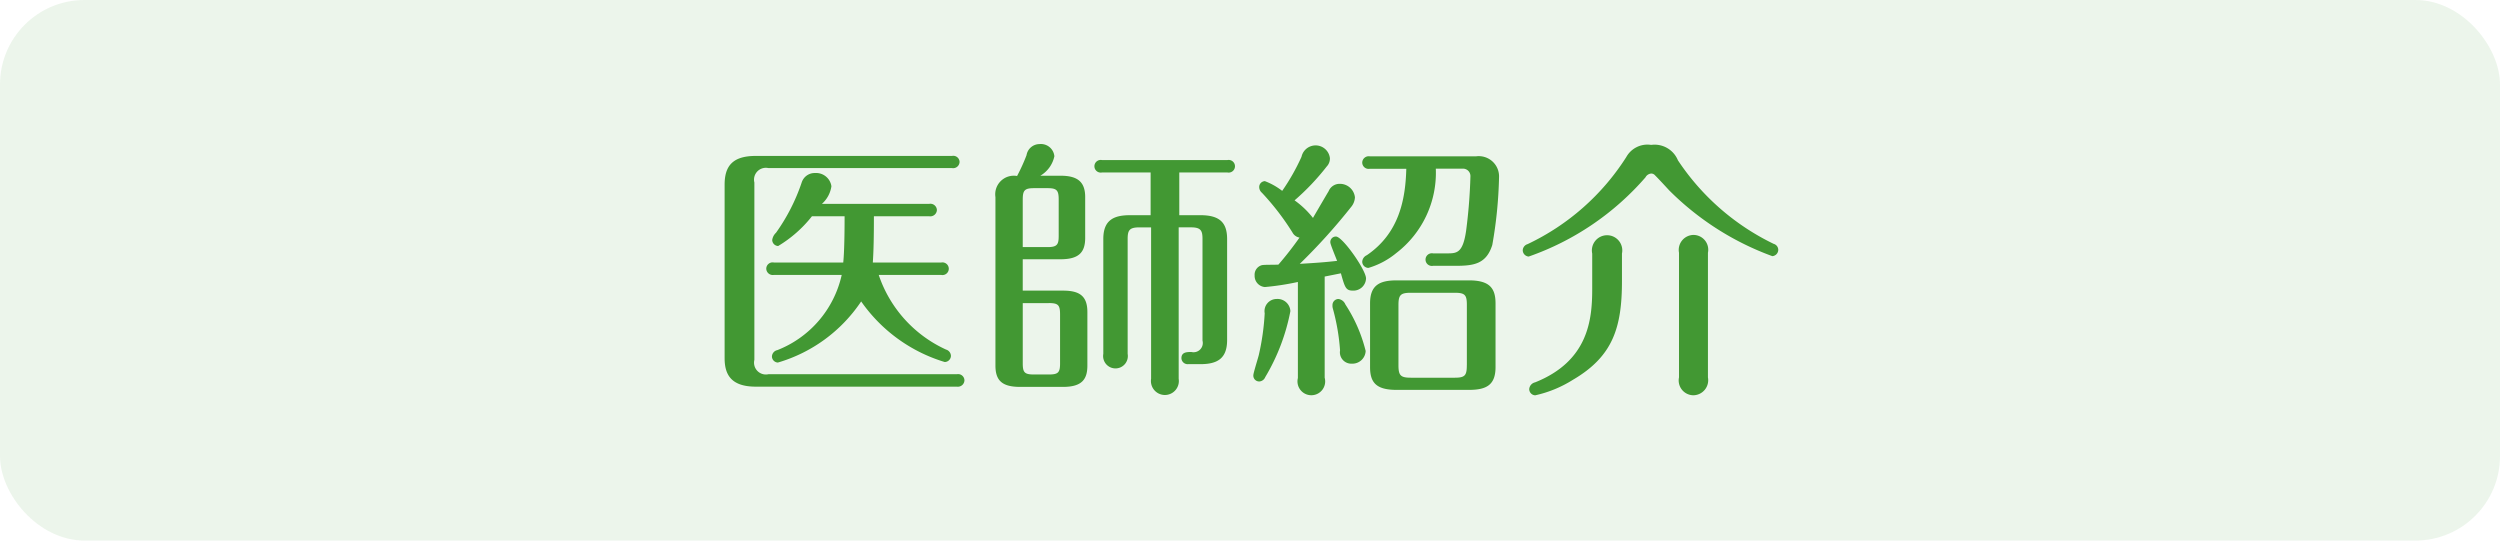 <svg id="gnav_item_doctor_on.svg" xmlns="http://www.w3.org/2000/svg" width="148" height="32" viewBox="0 0 148 32">
  <defs>
    <style>
      .cls-1, .cls-2 {
        fill: #429833;
      }

      .cls-1 {
        opacity: 0.1;
      }

      .cls-2 {
        fill-rule: evenodd;
      }
    </style>
  </defs>
  <rect id="長方形_671" data-name="長方形 671" class="cls-1" width="148" height="32" rx="5" ry="5"/>
  <path id="医師紹介" class="cls-2" d="M49.829,16.277a6.235,6.235,0,0,1-3.81,4.45,0.4,0.4,0,0,0-.32.384,0.366,0.366,0,0,0,.352.352,8.964,8.964,0,0,0,4.93-3.618,9.309,9.309,0,0,0,4.946,3.586,0.372,0.372,0,0,0,.368-0.368,0.4,0.4,0,0,0-.288-0.368,7.476,7.476,0,0,1-3.986-4.418h3.7a0.375,0.375,0,1,0,0-.736h-4.05c0.048-.7.064-1.585,0.064-2.737h3.281a0.391,0.391,0,0,0,.448-0.369,0.385,0.385,0,0,0-.448-0.368H48.66a1.731,1.731,0,0,0,.56-1.04,0.915,0.915,0,0,0-.96-0.784,0.808,0.808,0,0,0-.8.56,11.324,11.324,0,0,1-1.521,2.977,0.719,0.719,0,0,0-.224.432,0.366,0.366,0,0,0,.352.352,7.344,7.344,0,0,0,2-1.761H50c0,0.336,0,2-.08,2.737H45.811a0.375,0.375,0,0,0-.448.368,0.385,0.385,0,0,0,.448.368h4.018ZM44.658,10.8a0.7,0.7,0,0,1,.832-0.849H56.359a0.382,0.382,0,0,0,.448-0.368,0.373,0.373,0,0,0-.448-0.352H44.738c-1.361,0-1.841.592-1.841,1.7V21.19c0,0.88.288,1.7,1.841,1.7H56.647a0.391,0.391,0,0,0,.448-0.368,0.375,0.375,0,0,0-.448-0.368H45.491a0.7,0.7,0,0,1-.832-0.848V10.8ZM58.93,21.639c0,0.88.384,1.265,1.457,1.265h2.545c1.12,0,1.441-.448,1.441-1.265V18.47c0-.96-0.48-1.265-1.44-1.265H60.546V15.348h2.241c1.088,0,1.456-.416,1.456-1.265V11.667c0-.912-0.464-1.264-1.456-1.264h-1.2a1.756,1.756,0,0,0,.832-1.153,0.8,0.8,0,0,0-.88-0.72,0.783,0.783,0,0,0-.768.656,10.771,10.771,0,0,1-.56,1.233,1.1,1.1,0,0,0-1.281,1.248v9.972Zm1.617-9.828c0-.544.112-0.672,0.672-0.672h0.8c0.544,0,.656.128,0.656,0.672v2.145c0,0.513-.08.672-0.656,0.672H60.546V11.811Zm1.537,6.131c0.56,0,.672.112,0.672,0.672v2.9c0,0.544-.112.656-0.672,0.656H61.219c-0.56,0-.672-0.112-0.672-0.656v-3.57h1.537Zm7.731-7.731h2.849a0.375,0.375,0,1,0,0-.736H65.236a0.375,0.375,0,1,0,0,.736h2.881v2.529H66.885c-0.992,0-1.569.321-1.569,1.409v6.8a0.732,0.732,0,1,0,1.441,0v-6.8c0-.512.1-0.688,0.688-0.688h0.7v8.964a0.827,0.827,0,1,0,1.633,0V13.459H70.5c0.592,0,.688.192,0.688,0.688v6.019a0.547,0.547,0,0,1-.656.672c-0.256,0-.592,0-0.592.368a0.368,0.368,0,0,0,.4.352h0.72c0.992,0,1.585-.32,1.585-1.424V14.148c0-.992-0.464-1.409-1.585-1.409H69.814V10.21Zm18.721,7.747c0-.912-0.368-1.36-1.569-1.36h-4.29c-1.024,0-1.569.3-1.569,1.36v3.778c0,0.913.368,1.345,1.569,1.345h4.29c1.041,0,1.569-.3,1.569-1.345V17.957Zm-1.7,3.665c0,0.608-.112.737-0.72,0.737H83.525c-0.608,0-.736-0.128-0.736-0.737V18.053c0-.592.128-0.721,0.736-0.721h2.593c0.608,0,.72.128,0.72,0.721v3.569Zm-10,.753a0.82,0.82,0,1,0,1.585-.016V16.372l0.96-.192c0.24,0.848.288,1.025,0.72,1.025a0.747,0.747,0,0,0,.768-0.72c0-.5-1.392-2.481-1.777-2.481a0.324,0.324,0,0,0-.336.352c0,0.112.336,0.912,0.4,1.088-0.72.08-1.136,0.112-2.209,0.176a35.065,35.065,0,0,0,3.073-3.409,0.96,0.96,0,0,0,.192-0.528,0.892,0.892,0,0,0-.9-0.8,0.7,0.7,0,0,0-.656.433c-0.144.24-.8,1.36-0.928,1.585a5.272,5.272,0,0,0-1.089-1.04,14.091,14.091,0,0,0,1.9-2,0.687,0.687,0,0,0,.192-0.5,0.853,0.853,0,0,0-1.681-.08A12.588,12.588,0,0,1,75.906,11.3a3.925,3.925,0,0,0-1.024-.576,0.346,0.346,0,0,0-.336.368,0.445,0.445,0,0,0,.16.32,15.076,15.076,0,0,1,1.809,2.353,0.579,0.579,0,0,0,.416.3,20.024,20.024,0,0,1-1.249,1.6c-0.32.016-.816,0-0.976,0.032a0.584,0.584,0,0,0-.432.608,0.662,0.662,0,0,0,.608.688,15.926,15.926,0,0,0,1.953-.3v5.682ZM83.253,9.986c-0.048,1.841-.432,3.825-2.337,5.122a0.45,0.45,0,0,0-.272.384,0.372,0.372,0,0,0,.368.368,4.666,4.666,0,0,0,1.649-.88A5.99,5.99,0,0,0,85,9.986h1.569a0.439,0.439,0,0,1,.48.464,31.117,31.117,0,0,1-.256,3.217C86.6,15,86.23,15,85.654,15H84.838a0.375,0.375,0,1,0,0,.736h1.344c1.072,0,1.809-.112,2.161-1.232a25.851,25.851,0,0,0,.4-4,1.2,1.2,0,0,0-1.36-1.249H81.092a0.384,0.384,0,0,0-.448.368,0.378,0.378,0,0,0,.448.369h2.161ZM75.57,17.7a0.719,0.719,0,0,0-.7.848,14.346,14.346,0,0,1-.352,2.481c-0.048.192-.32,1.057-0.32,1.184a0.345,0.345,0,0,0,.368.369,0.407,0.407,0,0,0,.336-0.257,12.021,12.021,0,0,0,1.489-3.905A0.762,0.762,0,0,0,75.57,17.7Zm3.665,0a0.359,0.359,0,0,0-.352.368,0.554,0.554,0,0,0,.016.177,12.513,12.513,0,0,1,.432,2.5,0.674,0.674,0,0,0,.7.784,0.785,0.785,0,0,0,.816-0.752,8.9,8.9,0,0,0-1.2-2.753A0.521,0.521,0,0,0,79.235,17.7ZM97.749,8.578a1.432,1.432,0,0,0-1.473.72,14.036,14.036,0,0,1-5.842,5.154,0.4,0.4,0,0,0-.288.368,0.381,0.381,0,0,0,.352.368,16.248,16.248,0,0,0,6.915-4.69,0.423,0.423,0,0,1,.336-0.224,0.294,0.294,0,0,1,.224.1c0.24,0.24.608,0.64,0.848,0.9a16.74,16.74,0,0,0,6.1,3.89,0.38,0.38,0,0,0,.352-0.368A0.37,0.37,0,0,0,105,14.436,14.223,14.223,0,0,1,99.333,9.49,1.492,1.492,0,0,0,97.749,8.578ZM96.02,15.012a0.9,0.9,0,1,0-1.761,0v2.1c0,1.809-.224,4.258-3.377,5.522a0.446,0.446,0,0,0-.352.4,0.37,0.37,0,0,0,.352.369,7,7,0,0,0,2.225-.913c2.385-1.392,2.913-3.105,2.913-5.858V15.012Zm5.09-.048a0.877,0.877,0,0,0-.864-1.056,0.888,0.888,0,0,0-.849,1.056v7.379a0.877,0.877,0,0,0,.849,1.057,0.891,0.891,0,0,0,.864-1.057V14.964Z"/>
</svg>
